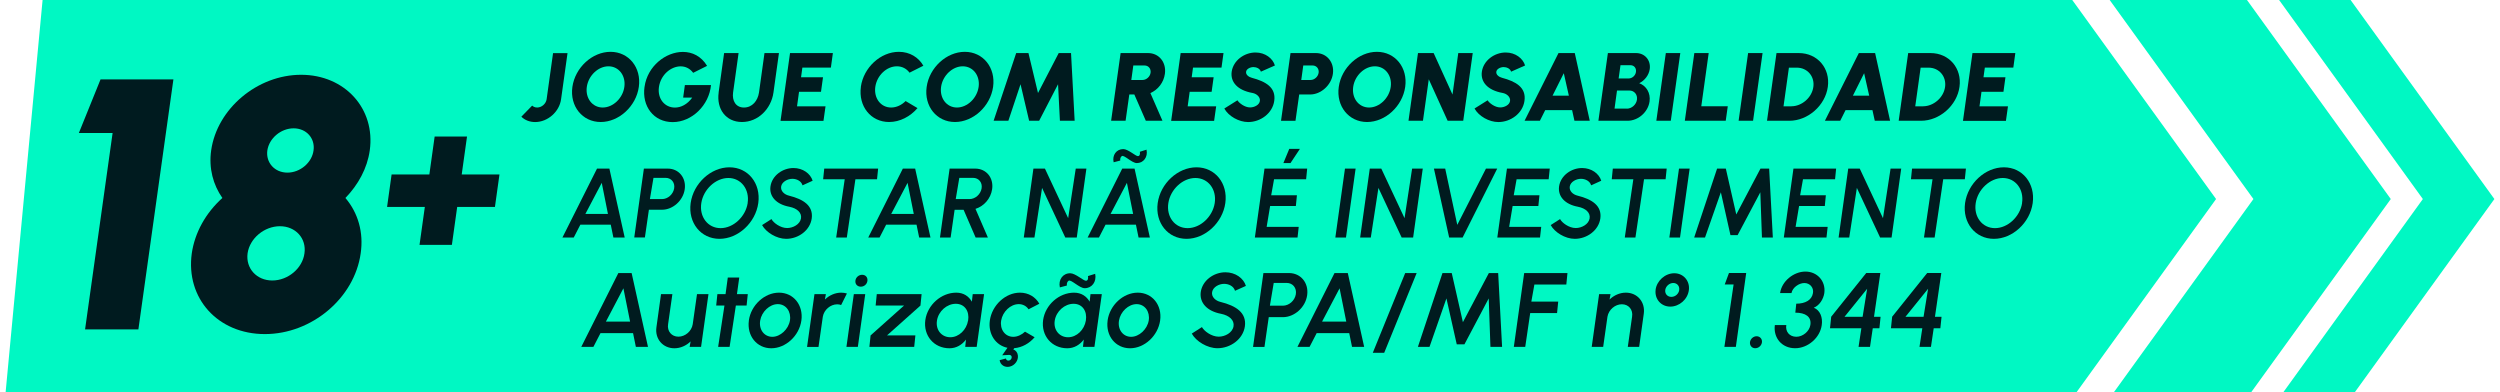 <svg width="223" height="35" viewBox="0 0 223 35" fill="none" xmlns="http://www.w3.org/2000/svg">
<g clip-path="url(#clip0_152_3226)">
<path d="M197.673 17.754L185.216 35H0.5L3.799 0H184.846L197.673 17.754Z" fill="#00F8C3"/>
<path d="M213.258 17.754L200.797 35H188.549L201.006 17.754L188.183 0H200.431L213.258 17.754Z" fill="#00F8C3"/>
<path d="M222.5 17.754L210.039 35H203.662L216.119 17.754L203.296 0H209.673L222.5 17.754Z" fill="#00F8C3"/>
<path d="M10.049 11.862H7.035L8.967 7.085H15.468L12.343 29.385H7.588L10.044 11.866L10.049 11.862Z" fill="#001B1F"/>
<path d="M17.107 22.599C17.375 20.752 18.346 18.999 19.836 17.66C19.01 16.48 18.614 15.018 18.835 13.423C19.359 9.694 22.956 6.671 26.86 6.671C30.764 6.671 33.505 9.698 32.982 13.423C32.76 15.014 31.951 16.48 30.811 17.66C31.951 18.999 32.445 20.752 32.173 22.599C31.619 26.581 27.814 29.8 23.625 29.8C19.436 29.8 16.553 26.615 17.107 22.599ZM27.158 22.599C27.35 21.261 26.366 20.179 24.97 20.179C23.573 20.179 22.275 21.261 22.084 22.599C21.909 23.938 22.892 25.02 24.289 25.02C25.685 25.02 26.983 23.938 27.158 22.599ZM27.967 13.423C28.124 12.341 27.332 11.447 26.192 11.447C25.051 11.447 24.003 12.341 23.846 13.423C23.701 14.505 24.497 15.398 25.638 15.398C26.779 15.398 27.826 14.505 27.967 13.423Z" fill="#001B1F"/>
<path d="M37.895 18.46H34.527L34.931 15.561H38.299L38.771 12.178H41.658L41.185 15.561H44.553L44.148 18.46H40.781L40.308 21.842H37.422L37.895 18.46Z" fill="#001B1F"/>
<path d="M46.502 10.412L47.469 9.42C47.55 9.497 47.69 9.591 47.916 9.591C48.32 9.591 48.703 9.253 48.759 8.851L49.333 4.738H50.623L50.048 8.851C49.895 9.972 48.856 10.887 47.737 10.887C47.264 10.887 46.822 10.724 46.507 10.412H46.502Z" fill="#001B1F"/>
<path d="M51.057 7.753C51.3 6.029 52.828 4.623 54.459 4.623C56.089 4.623 57.226 6.029 56.983 7.753C56.745 9.476 55.212 10.883 53.582 10.883C51.951 10.883 50.815 9.476 51.057 7.753ZM55.693 7.753C55.834 6.744 55.195 5.914 54.276 5.914C53.356 5.914 52.484 6.744 52.343 7.753C52.203 8.762 52.841 9.591 53.761 9.591C54.68 9.591 55.553 8.762 55.693 7.753Z" fill="#001B1F"/>
<path d="M57.494 7.744C57.75 5.897 59.384 4.631 60.913 4.631C61.747 4.631 62.543 5.003 63.071 5.876L61.832 6.496C61.534 6.098 61.134 5.918 60.712 5.918C59.853 5.918 58.929 6.667 58.776 7.774C58.635 8.792 59.278 9.596 60.206 9.596C60.73 9.596 61.309 9.318 61.747 8.706H60.938L61.091 7.586H63.42C63.258 9.391 61.709 10.892 60.006 10.892C58.303 10.892 57.247 9.468 57.49 7.753L57.494 7.744Z" fill="#001B1F"/>
<path d="M64.101 8.253L64.591 4.734H65.881L65.391 8.253C65.289 8.984 65.629 9.592 66.362 9.592C67.094 9.592 67.592 8.997 67.703 8.253L68.192 4.734H69.482L68.993 8.253C68.788 9.711 67.626 10.883 66.183 10.883C64.74 10.883 63.897 9.711 64.106 8.253H64.101Z" fill="#001B1F"/>
<path d="M70.461 4.734H74.293L74.114 6.03H71.572L71.453 6.893H73.412L73.233 8.189H71.274L71.096 9.485H73.637L73.454 10.78H69.623L70.47 4.742L70.461 4.734Z" fill="#001B1F"/>
<path d="M76.787 7.753C77.026 6.021 78.546 4.623 80.18 4.623C81.151 4.623 81.934 5.114 82.364 5.863L81.13 6.483C80.874 6.136 80.483 5.914 80.001 5.914C79.082 5.914 78.218 6.735 78.077 7.753C77.937 8.762 78.567 9.591 79.486 9.591C79.968 9.591 80.427 9.369 80.781 9.014L81.841 9.643C81.198 10.391 80.278 10.883 79.308 10.883C77.677 10.883 76.553 9.476 76.792 7.753H76.787Z" fill="#001B1F"/>
<path d="M82.658 7.753C82.896 6.029 84.429 4.623 86.059 4.623C87.69 4.623 88.827 6.029 88.584 7.753C88.341 9.476 86.813 10.883 85.183 10.883C83.552 10.883 82.415 9.476 82.658 7.753ZM87.294 7.753C87.434 6.744 86.796 5.914 85.876 5.914C84.957 5.914 84.084 6.744 83.944 7.753C83.803 8.762 84.442 9.591 85.361 9.591C86.281 9.591 87.153 8.762 87.294 7.753Z" fill="#001B1F"/>
<path d="M90.64 4.734H91.738L92.59 8.296L94.437 4.734H95.536L95.859 10.772H94.544L94.378 7.513L92.692 10.772H91.798L91.032 7.513L89.946 10.772H88.631L90.644 4.734H90.64Z" fill="#001B1F"/>
<path d="M99.959 4.734H102.407C103.394 4.734 104.05 5.572 103.909 6.581C103.803 7.359 103.301 7.997 102.615 8.304L103.692 10.772H102.207L101.181 8.424H100.734L100.402 10.772H99.112L99.959 4.734ZM101.917 7.133C102.262 7.133 102.586 6.838 102.632 6.487C102.683 6.132 102.441 5.841 102.096 5.841H101.091L100.912 7.137H101.917V7.133Z" fill="#001B1F"/>
<path d="M105.306 4.734H109.137L108.958 6.03H106.417L106.298 6.893H108.256L108.077 8.189H106.119L105.94 9.485H108.482L108.299 10.78H104.467L105.314 4.742L105.306 4.734Z" fill="#001B1F"/>
<path d="M109.214 9.677L110.38 8.946C110.504 9.168 111.015 9.583 111.504 9.583C111.879 9.583 112.33 9.369 112.381 9.006C112.432 8.647 112.079 8.356 111.721 8.292C110.359 8.048 109.742 7.295 109.865 6.402C110.006 5.397 110.989 4.683 111.989 4.683C112.875 4.683 113.531 5.217 113.722 5.841L112.471 6.393C112.381 6.094 112.041 5.983 111.802 5.983C111.534 5.983 111.185 6.141 111.151 6.402C111.113 6.675 111.398 6.872 111.662 6.94C112.883 7.265 113.833 7.787 113.663 8.997C113.509 10.101 112.449 10.887 111.33 10.887C110.512 10.887 109.576 10.361 109.21 9.681L109.214 9.677Z" fill="#001B1F"/>
<path d="M115.119 4.734H117.383C118.371 4.734 119.035 5.581 118.895 6.581C118.754 7.599 117.822 8.428 116.868 8.428H115.889L115.557 10.776H114.267L115.114 4.738L115.119 4.734ZM116.907 7.133C117.251 7.133 117.575 6.838 117.622 6.487C117.673 6.132 117.43 5.841 117.085 5.841H116.251L116.072 7.137H116.907V7.133Z" fill="#001B1F"/>
<path d="M119.418 7.753C119.657 6.029 121.189 4.623 122.82 4.623C124.45 4.623 125.587 6.029 125.344 7.753C125.101 9.476 123.573 10.883 121.943 10.883C120.312 10.883 119.175 9.476 119.418 7.753ZM124.054 7.753C124.195 6.744 123.556 5.914 122.637 5.914C121.717 5.914 120.844 6.744 120.704 7.753C120.563 8.762 121.202 9.591 122.121 9.591C123.041 9.591 123.914 8.762 124.054 7.753Z" fill="#001B1F"/>
<path d="M126.489 4.734H127.881L129.563 8.433L130.078 4.734H131.368L130.521 10.772H129.129L127.447 7.073L126.928 10.772H125.638L126.485 4.734H126.489Z" fill="#001B1F"/>
<path d="M131.53 9.677L132.696 8.946C132.82 9.168 133.33 9.583 133.82 9.583C134.195 9.583 134.646 9.369 134.697 9.006C134.748 8.647 134.395 8.356 134.037 8.292C132.675 8.048 132.058 7.295 132.181 6.402C132.321 5.397 133.305 4.683 134.305 4.683C135.191 4.683 135.846 5.217 136.038 5.841L134.791 6.393C134.701 6.094 134.361 5.983 134.122 5.983C133.854 5.983 133.505 6.141 133.471 6.402C133.433 6.675 133.722 6.872 133.982 6.94C135.199 7.265 136.153 7.787 135.983 8.997C135.829 10.101 134.769 10.887 133.65 10.887C132.832 10.887 131.896 10.361 131.53 9.681V9.677Z" fill="#001B1F"/>
<path d="M140.47 4.734L141.806 10.772H140.44L140.231 9.822H137.834L137.358 10.772H135.991L139.018 4.734H140.47ZM139.942 8.531L139.49 6.53L138.49 8.531H139.942Z" fill="#001B1F"/>
<path d="M143.42 4.734H145.936C146.719 4.734 147.264 5.371 147.158 6.158C147.081 6.705 146.706 7.18 146.221 7.424C146.855 7.654 147.243 8.3 147.141 9.048C147.009 10.002 146.127 10.772 145.178 10.772H142.577L143.424 4.734H143.42ZM145.11 9.694C145.548 9.694 145.953 9.335 146.017 8.89C146.081 8.433 145.774 8.074 145.336 8.074H144.237L144.016 9.69H145.114L145.11 9.694ZM145.272 7C145.591 7 145.885 6.739 145.927 6.419C145.978 6.072 145.757 5.816 145.438 5.816H144.548L144.382 7H145.272Z" fill="#001B1F"/>
<path d="M148.592 4.734H149.882L149.035 10.772H147.745L148.592 4.734Z" fill="#001B1F"/>
<path d="M151.125 4.734H152.415L151.755 9.476H154.118L153.935 10.772H150.286L151.134 4.734H151.125Z" fill="#001B1F"/>
<path d="M155.931 4.734H157.221L156.374 10.772H155.084L155.931 4.734Z" fill="#001B1F"/>
<path d="M158.464 4.734H160.457C162.113 4.734 163.275 6.089 163.041 7.753C162.811 9.416 161.266 10.772 159.61 10.772H157.617L158.464 4.734ZM159.793 9.48C160.721 9.48 161.619 8.711 161.751 7.757C161.883 6.808 161.21 6.034 160.274 6.034H159.571L159.09 9.485H159.793V9.48Z" fill="#001B1F"/>
<path d="M167.26 4.734L168.596 10.772H167.23L167.021 9.822H164.624L164.148 10.772H162.781L165.808 4.734H167.26ZM166.732 8.531L166.28 6.53L165.28 8.531H166.732Z" fill="#001B1F"/>
<path d="M170.21 4.734H172.202C173.858 4.734 175.02 6.089 174.786 7.753C174.556 9.416 173.011 10.772 171.355 10.772H169.363L170.21 4.734ZM171.542 9.48C172.47 9.48 173.369 8.711 173.501 7.757C173.633 6.808 172.96 6.034 172.023 6.034H171.321L170.84 9.485H171.542V9.48Z" fill="#001B1F"/>
<path d="M175.936 4.734H179.767L179.588 6.03H177.047L176.927 6.893H178.886L178.707 8.189H176.749L176.57 9.485H179.111L178.928 10.78H175.097L175.944 4.742L175.936 4.734Z" fill="#001B1F"/>
<path d="M54.357 15.039L55.723 21.188H54.714L54.48 20.042H51.768L51.177 21.188H50.168L53.254 15.039H54.361H54.357ZM54.229 19.084L53.676 16.309L52.215 19.084H54.229Z" fill="#001B1F"/>
<path d="M57.435 15.039H59.563C60.551 15.039 61.219 15.864 61.079 16.873C60.938 17.9 60.01 18.708 59.057 18.708H57.882L57.524 21.184H56.575L57.435 15.035V15.039ZM59.052 17.759C59.559 17.759 60.04 17.344 60.134 16.814C60.227 16.283 59.878 15.864 59.372 15.864H58.29L57.971 17.759H59.052Z" fill="#001B1F"/>
<path d="M61.607 18.114C61.853 16.356 63.407 14.924 65.068 14.924C66.728 14.924 67.882 16.356 67.639 18.114C67.396 19.871 65.838 21.304 64.178 21.304C62.518 21.304 61.364 19.871 61.607 18.114ZM66.69 18.114C66.877 16.887 66.102 15.877 64.97 15.877C63.837 15.877 62.743 16.891 62.556 18.114C62.364 19.341 63.139 20.35 64.276 20.35C65.412 20.35 66.502 19.337 66.694 18.114H66.69Z" fill="#001B1F"/>
<path d="M67.971 20.081L68.814 19.542C68.98 19.863 69.601 20.341 70.21 20.341C70.738 20.341 71.355 20.017 71.449 19.482C71.534 18.977 71.104 18.58 70.41 18.443C69.235 18.225 68.605 17.511 68.725 16.634C68.861 15.663 69.81 14.988 70.776 14.988C71.611 14.988 72.288 15.479 72.488 16.121L71.585 16.532C71.475 16.142 71.057 15.95 70.678 15.95C70.24 15.95 69.746 16.224 69.678 16.634C69.614 17.027 69.955 17.352 70.372 17.451C71.679 17.776 72.552 18.353 72.407 19.478C72.258 20.555 71.211 21.304 70.125 21.304C69.265 21.304 68.329 20.718 67.984 20.085L67.971 20.081Z" fill="#001B1F"/>
<path d="M78.231 15.993H76.302L75.536 21.188H74.587L75.349 15.993H73.424L73.522 15.039H78.329L78.231 15.993Z" fill="#001B1F"/>
<path d="M81.632 15.039L82.999 21.188H81.99L81.755 20.042H79.044L78.456 21.188H77.447L80.534 15.039H81.641H81.632ZM81.509 19.084L80.955 16.309L79.495 19.084H81.509Z" fill="#001B1F"/>
<path d="M84.71 15.039H86.987C87.979 15.039 88.644 15.86 88.499 16.873C88.375 17.72 87.762 18.396 87.013 18.631L88.12 21.188H87.026L85.953 18.712H85.153L84.795 21.188H83.846L84.706 15.039H84.71ZM86.477 17.759C86.983 17.759 87.464 17.344 87.558 16.814C87.652 16.283 87.302 15.864 86.796 15.864H85.57L85.251 17.759H86.477Z" fill="#001B1F"/>
<path d="M92.181 15.039H93.207L95.28 19.461L95.957 15.039H96.907L96.047 21.188H95.025L92.952 16.762L92.271 21.188H91.321L92.181 15.039Z" fill="#001B1F"/>
<path d="M101.202 15.039L102.568 21.188H101.56L101.325 20.042H98.614L98.026 21.188H97.017L100.104 15.039H101.21H101.202ZM101.074 19.084L100.521 16.309L99.061 19.084H101.074ZM100.07 13.923C99.972 13.992 99.903 14.12 99.925 14.321L99.337 14.475C99.193 13.838 99.584 13.299 100.197 13.299C100.627 13.299 101.291 13.927 101.5 13.927C101.683 13.927 101.709 13.697 101.674 13.538L102.27 13.35C102.411 14.021 101.99 14.547 101.406 14.547C100.964 14.547 100.265 13.791 100.07 13.923Z" fill="#001B1F"/>
<path d="M103.267 18.114C103.509 16.356 105.067 14.924 106.728 14.924C108.388 14.924 109.542 16.356 109.299 18.114C109.052 19.871 107.498 21.304 105.838 21.304C104.178 21.304 103.024 19.871 103.267 18.114ZM108.354 18.114C108.541 16.887 107.767 15.877 106.63 15.877C105.493 15.877 104.403 16.891 104.216 18.114C104.025 19.341 104.799 20.35 105.936 20.35C107.073 20.35 108.162 19.337 108.354 18.114Z" fill="#001B1F"/>
<path d="M112.794 15.039H116.6L116.506 15.993H113.646L113.39 17.417H115.685L115.591 18.375H113.296L112.986 20.235H115.846L115.74 21.188H111.934L112.794 15.039ZM115.004 13.277H115.953L115.114 14.543H114.48L115.004 13.277Z" fill="#001B1F"/>
<path d="M119.972 15.039H120.921L120.061 21.188H119.112L119.972 15.039Z" fill="#001B1F"/>
<path d="M122.185 15.039H123.211L125.285 19.461L125.961 15.039H126.911L126.051 21.188H125.029L122.956 16.762L122.275 21.188H121.325L122.185 15.039Z" fill="#001B1F"/>
<path d="M127.903 15.039H128.912L129.989 20.059L132.547 15.039H133.552L130.465 21.188H129.265L127.907 15.039H127.903Z" fill="#001B1F"/>
<path d="M134.429 15.039H138.239L138.141 15.993H135.28L135.025 17.417H137.319L137.221 18.374H134.927L134.616 20.235H137.477L137.37 21.188H133.56L134.42 15.039H134.429Z" fill="#001B1F"/>
<path d="M138.316 20.081L139.158 19.542C139.324 19.863 139.946 20.341 140.555 20.341C141.083 20.341 141.7 20.017 141.794 19.482C141.879 18.977 141.449 18.58 140.755 18.443C139.58 18.225 138.95 17.511 139.069 16.634C139.205 15.663 140.155 14.988 141.121 14.988C141.955 14.988 142.632 15.479 142.832 16.121L141.93 16.532C141.819 16.142 141.402 15.95 141.023 15.95C140.585 15.95 140.091 16.224 140.023 16.634C139.959 17.027 140.299 17.352 140.717 17.451C142.023 17.776 142.896 18.353 142.751 19.478C142.602 20.555 141.555 21.304 140.47 21.304C139.61 21.304 138.673 20.718 138.328 20.085L138.316 20.081Z" fill="#001B1F"/>
<path d="M148.575 15.993H146.647L145.88 21.188H144.931L145.693 15.993H143.769L143.863 15.039H148.669L148.571 15.993H148.575Z" fill="#001B1F"/>
<path d="M149.767 15.039H150.717L149.857 21.188H148.907L149.767 15.039Z" fill="#001B1F"/>
<path d="M153.169 15.039H153.943L154.876 19.131L157.034 15.039H157.809L158.137 21.188H157.166L157.021 17.151L154.995 20.974H154.356L153.501 17.151L152.087 21.188H151.121L153.164 15.039H153.169Z" fill="#001B1F"/>
<path d="M159.976 15.039H163.782L163.688 15.993H160.827L160.572 17.417H162.866L162.773 18.374H160.478L160.167 20.235H163.028L162.922 21.188H159.116L159.976 15.039Z" fill="#001B1F"/>
<path d="M164.863 15.039H165.889L167.962 19.461L168.639 15.039H169.588L168.728 21.188H167.707L165.633 16.762L164.952 21.188H164.003L164.863 15.039Z" fill="#001B1F"/>
<path d="M175.263 15.993H173.335L172.568 21.188H171.619L172.381 15.993H170.457L170.555 15.039H175.361L175.263 15.993Z" fill="#001B1F"/>
<path d="M175.284 18.114C175.531 16.356 177.085 14.924 178.745 14.924C180.406 14.924 181.559 16.356 181.317 18.114C181.074 19.871 179.516 21.304 177.856 21.304C176.195 21.304 175.042 19.871 175.284 18.114ZM180.367 18.114C180.555 16.887 179.78 15.877 178.647 15.877C177.515 15.877 176.421 16.891 176.234 18.114C176.042 19.341 176.817 20.35 177.954 20.35C179.09 20.35 180.18 19.337 180.372 18.114H180.367Z" fill="#001B1F"/>
<path d="M56.341 24.356L57.801 30.942H56.719L56.468 29.714H53.565L52.931 30.942H51.849L55.157 24.356H56.341ZM56.204 28.688L55.608 25.716L54.046 28.688H56.204Z" fill="#001B1F"/>
<path d="M58.959 26.238H59.976L59.593 28.924C59.495 29.539 59.904 30.031 60.513 30.031C61.121 30.031 61.692 29.544 61.79 28.924L62.173 26.238H63.195L62.535 30.942H61.517L61.602 30.454C61.215 30.831 60.696 31.066 60.155 31.066C59.125 31.066 58.401 30.224 58.554 29.189L58.963 26.238H58.959Z" fill="#001B1F"/>
<path d="M65.638 27.256L65.081 30.938H64.059L64.621 27.256H63.884L63.991 26.234H64.719L64.919 24.759H65.941L65.736 26.234H66.703L66.596 27.256H65.634H65.638Z" fill="#001B1F"/>
<path d="M66.796 28.59C66.988 27.217 68.192 26.105 69.487 26.105C70.781 26.105 71.675 27.217 71.483 28.59C71.292 29.954 70.087 31.066 68.797 31.066C67.507 31.066 66.609 29.954 66.8 28.59H66.796ZM70.462 28.59C70.589 27.79 70.108 27.128 69.38 27.128C68.652 27.128 67.941 27.803 67.809 28.59C67.673 29.402 68.175 30.044 68.891 30.044C69.606 30.044 70.33 29.372 70.462 28.59Z" fill="#001B1F"/>
<path d="M72.65 26.238H73.667L73.582 26.717C73.969 26.341 74.493 26.105 75.034 26.105C75.212 26.105 75.383 26.131 75.544 26.178L75.029 27.209C74.927 27.166 74.808 27.145 74.68 27.145C74.076 27.145 73.501 27.632 73.395 28.252L73.011 30.946H71.99L72.65 26.242V26.238Z" fill="#001B1F"/>
<path d="M77.179 26.238L76.519 30.942H75.502L76.162 26.238H77.179ZM76.302 25.041C76.336 24.742 76.596 24.511 76.902 24.511C77.209 24.511 77.409 24.742 77.375 25.041C77.341 25.345 77.09 25.571 76.783 25.571C76.477 25.571 76.268 25.345 76.302 25.041Z" fill="#001B1F"/>
<path d="M79.12 29.92H81.653L81.547 30.942H77.55L77.656 29.92L80.64 27.256H78.107L78.209 26.234H82.207L82.105 27.256L79.12 29.92Z" fill="#001B1F"/>
<path d="M87.779 26.238L87.12 30.942H86.098L86.166 30.288C85.817 30.754 85.31 31.066 84.693 31.066C83.305 31.066 82.347 29.937 82.539 28.547C82.731 27.196 83.957 26.105 85.297 26.105C85.962 26.105 86.421 26.439 86.69 26.909L86.766 26.238H87.784H87.779ZM86.358 28.59C86.49 27.756 86.047 27.098 85.255 27.098C84.463 27.098 83.71 27.76 83.578 28.59C83.441 29.424 83.991 30.082 84.765 30.082C85.54 30.082 86.217 29.415 86.353 28.59H86.358Z" fill="#001B1F"/>
<path d="M89.176 32.122L89.729 31.977C89.742 32.113 89.87 32.199 90.014 32.16C90.155 32.122 90.257 31.981 90.244 31.844C90.236 31.703 90.112 31.639 89.963 31.66L89.397 31.69L89.865 31.023C88.805 30.805 88.129 29.8 88.294 28.59C88.486 27.217 89.691 26.105 90.981 26.105C91.743 26.105 92.369 26.49 92.709 27.093L91.747 27.589C91.555 27.294 91.228 27.128 90.874 27.128C90.125 27.128 89.435 27.812 89.303 28.59C89.171 29.372 89.644 30.044 90.385 30.044C90.759 30.044 91.142 29.86 91.432 29.586L92.288 30.082C91.819 30.63 91.168 31.002 90.47 31.057L90.389 31.168C90.61 31.254 90.764 31.446 90.793 31.699C90.853 32.13 90.542 32.584 90.087 32.699C89.635 32.815 89.223 32.554 89.167 32.122H89.176Z" fill="#001B1F"/>
<path d="M98.282 26.238L97.622 30.942H96.6L96.673 30.288C96.323 30.754 95.817 31.066 95.2 31.066C93.812 31.066 92.854 29.937 93.046 28.547C93.237 27.196 94.463 26.106 95.804 26.106C96.468 26.106 96.928 26.439 97.196 26.91L97.273 26.238H98.29H98.282ZM96.86 28.59C96.992 27.756 96.553 27.098 95.761 27.098C94.97 27.098 94.216 27.761 94.084 28.59C93.948 29.424 94.497 30.083 95.272 30.083C96.047 30.083 96.724 29.416 96.86 28.59ZM95.319 25.041C95.212 25.118 95.14 25.255 95.165 25.469L94.54 25.636C94.386 24.951 94.804 24.374 95.463 24.374C95.923 24.374 96.638 25.045 96.864 25.045C97.056 25.045 97.085 24.797 97.047 24.626L97.69 24.425C97.835 25.144 97.388 25.708 96.758 25.708C96.285 25.708 95.536 24.9 95.323 25.041H95.319Z" fill="#001B1F"/>
<path d="M98.797 28.59C98.989 27.217 100.193 26.105 101.487 26.105C102.782 26.105 103.676 27.217 103.484 28.59C103.292 29.954 102.088 31.066 100.798 31.066C99.508 31.066 98.61 29.954 98.801 28.59H98.797ZM102.467 28.59C102.594 27.79 102.113 27.128 101.385 27.128C100.657 27.128 99.946 27.803 99.814 28.59C99.678 29.402 100.18 30.044 100.896 30.044C101.611 30.044 102.335 29.372 102.467 28.59Z" fill="#001B1F"/>
<path d="M106.311 29.753L107.213 29.176C107.392 29.518 108.056 30.031 108.707 30.031C109.274 30.031 109.933 29.684 110.031 29.107C110.121 28.564 109.661 28.141 108.916 27.991C107.656 27.756 106.983 26.995 107.107 26.054C107.251 25.015 108.269 24.288 109.303 24.288C110.197 24.288 110.925 24.814 111.134 25.503L110.163 25.939C110.044 25.52 109.597 25.319 109.193 25.319C108.724 25.319 108.197 25.609 108.12 26.054C108.048 26.477 108.414 26.824 108.865 26.931C110.266 27.277 111.202 27.897 111.045 29.103C110.883 30.258 109.759 31.061 108.601 31.061C107.677 31.061 106.677 30.437 106.306 29.753H106.311Z" fill="#001B1F"/>
<path d="M112.692 24.356H114.974C116.034 24.356 116.749 25.242 116.6 26.323C116.451 27.422 115.459 28.291 114.433 28.291H113.173L112.79 30.946H111.772L112.696 24.361L112.692 24.356ZM114.429 27.268C114.974 27.268 115.489 26.828 115.587 26.255C115.685 25.686 115.314 25.237 114.774 25.237H113.616L113.275 27.264H114.433L114.429 27.268Z" fill="#001B1F"/>
<path d="M120.223 24.356L121.683 30.942H120.602L120.351 29.714H117.447L116.813 30.942H115.732L119.039 24.356H120.223ZM120.087 28.688L119.491 25.716L117.928 28.688H120.087Z" fill="#001B1F"/>
<path d="M123.471 31.468H122.454L125.344 24.356H126.366L123.471 31.468Z" fill="#001B1F"/>
<path d="M128.665 24.356H129.495L130.491 28.739L132.807 24.356H133.637L133.986 30.942H132.947L132.794 26.619L130.627 30.715H129.942L129.022 26.619L127.511 30.942H126.477L128.669 24.356H128.665Z" fill="#001B1F"/>
<path d="M135.953 24.356H139.818L139.716 25.378H136.868L136.596 26.901H138.993L138.89 27.927H136.494L136.051 30.942H135.033L135.957 24.356H135.953Z" fill="#001B1F"/>
<path d="M146.217 30.942H145.199L145.582 28.248C145.685 27.632 145.28 27.14 144.671 27.14C144.063 27.14 143.492 27.628 143.386 28.248L143.003 30.942H141.981L142.641 26.238H143.658L143.573 26.717C143.961 26.341 144.484 26.105 145.025 26.105C146.059 26.105 146.77 26.948 146.625 27.983L146.213 30.942H146.217Z" fill="#001B1F"/>
<path d="M147.677 25.862C147.775 25.054 148.52 24.374 149.346 24.374C150.172 24.374 150.746 25.067 150.648 25.862C150.551 26.709 149.784 27.35 148.992 27.35C148.15 27.35 147.583 26.657 147.681 25.862H147.677ZM149.784 25.862C149.835 25.516 149.593 25.242 149.256 25.242C148.92 25.242 148.592 25.516 148.541 25.862C148.494 26.209 148.737 26.482 149.086 26.482C149.435 26.482 149.742 26.209 149.789 25.862H149.784Z" fill="#001B1F"/>
<path d="M154.637 25.375H153.846L154.224 24.352H155.761L154.838 30.938H153.816L154.637 25.375Z" fill="#001B1F"/>
<path d="M156.098 30.527C156.132 30.236 156.391 29.993 156.689 29.993C156.987 29.993 157.2 30.236 157.166 30.527C157.132 30.826 156.868 31.062 156.57 31.062C156.272 31.062 156.068 30.826 156.098 30.527Z" fill="#001B1F"/>
<path d="M158.32 28.996H159.337C159.244 29.565 159.605 30.04 160.236 30.04C160.806 30.04 161.389 29.565 161.483 28.996C161.606 28.252 161.044 27.889 160.142 27.889L160.227 27.089C161.036 27.089 161.615 26.764 161.717 26.14C161.802 25.652 161.436 25.246 160.951 25.246C160.465 25.246 159.886 25.652 159.801 26.14H158.784C158.929 25.088 159.993 24.224 161.044 24.224C162.096 24.224 162.871 25.075 162.73 26.14C162.645 26.691 162.296 27.247 161.789 27.448C162.368 27.671 162.598 28.338 162.5 28.996C162.347 30.129 161.266 31.062 160.129 31.062C158.941 31.062 158.167 30.138 158.316 28.996H158.32Z" fill="#001B1F"/>
<path d="M166.038 29.279H163.237L163.343 28.252L166.468 24.352H167.728L167.162 28.257H167.749L167.643 29.279H167.051L166.804 30.938H165.783L166.034 29.279H166.038ZM166.144 28.261L166.549 25.759L164.531 28.257H166.144V28.261Z" fill="#001B1F"/>
<path d="M171.474 29.279H168.673L168.78 28.252L171.904 24.352H173.164L172.598 28.257H173.186L173.079 29.279H172.487L172.241 30.938H171.219L171.47 29.279H171.474ZM171.581 28.261L171.985 25.759L169.967 28.257H171.581V28.261Z" fill="#001B1F"/>
</g>
<defs>
<clipPath id="clip0_152_3226">
<rect width="222" height="35" fill="white" transform="translate(0.5)"/>
</clipPath>
</defs>
</svg>
